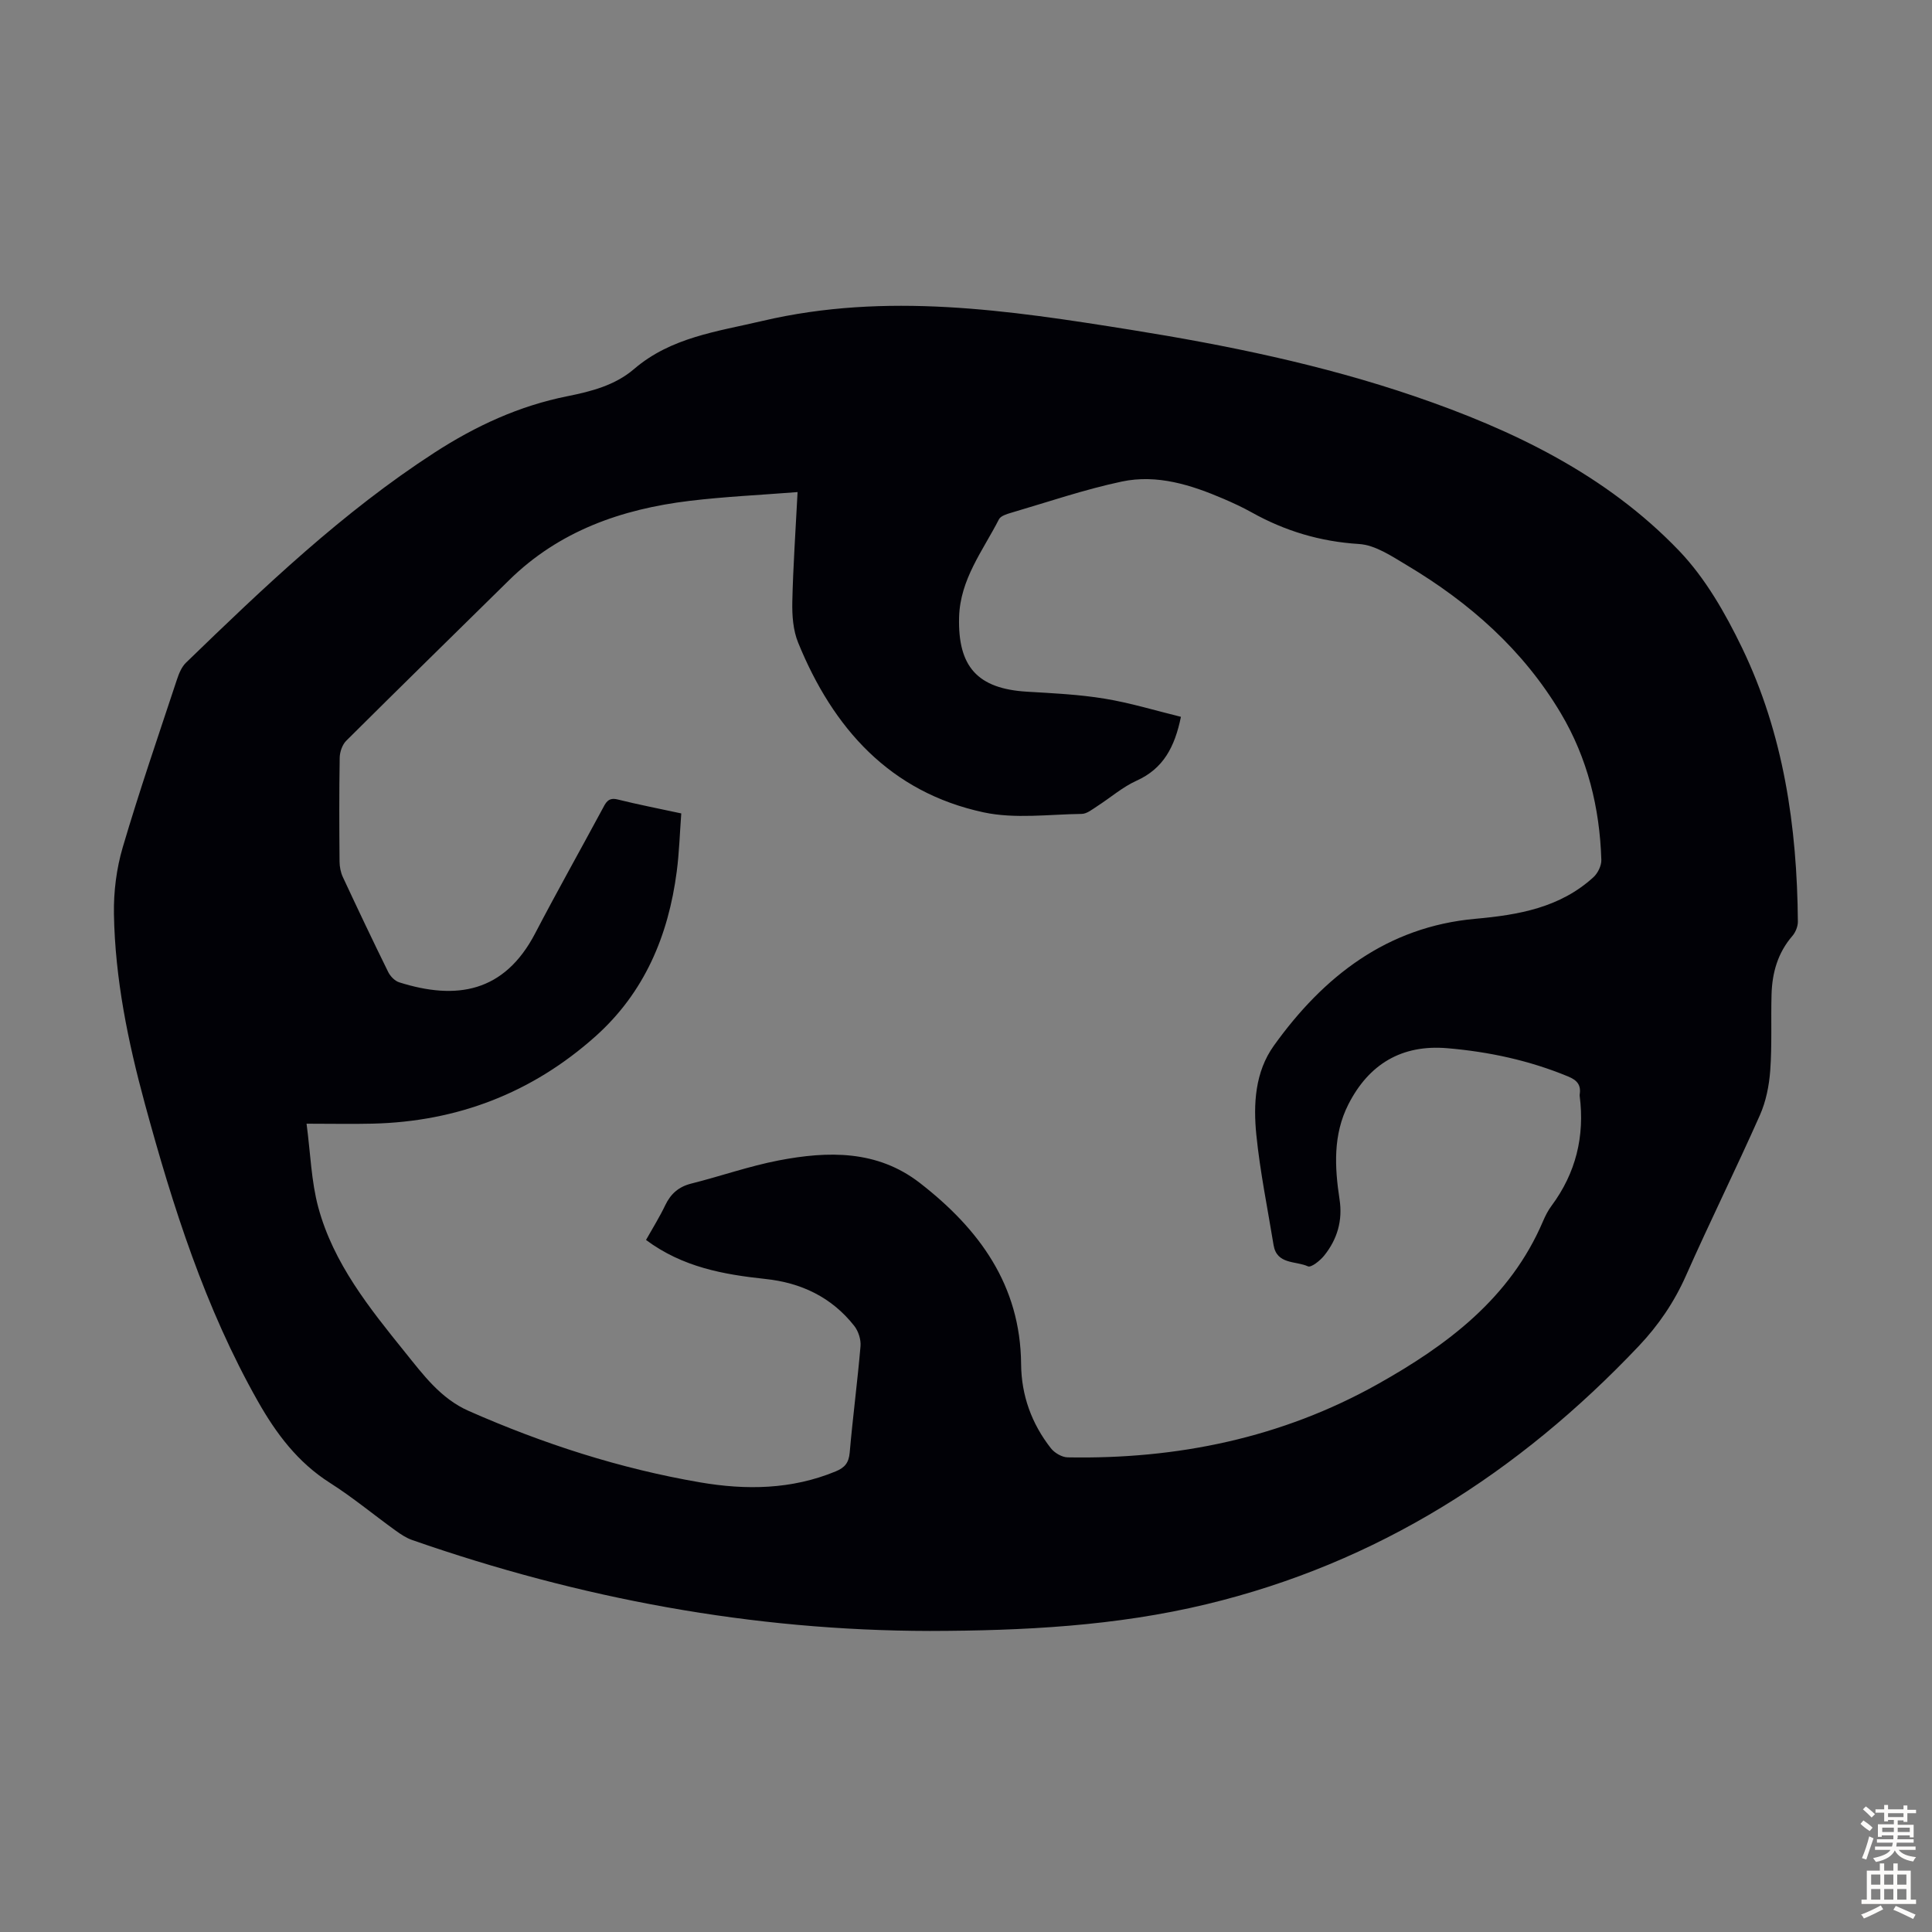 <svg enable-background="new 0 0 400 400" viewBox="0 0 400 400" xmlns="http://www.w3.org/2000/svg"><rect x="0" y="0" width="400" height="400" fill="#808080" stroke="none"/><path d="m192.53 337.67c-36.82-.05-72.48-6.72-107.18-18.82-1.24-.43-2.39-1.2-3.47-1.98-4.54-3.27-8.86-6.87-13.57-9.86-6.66-4.23-11.13-10.2-14.92-16.89-10.94-19.33-17.6-40.29-23.39-61.57-3.5-12.87-6.18-25.92-6.41-39.3-.08-4.61.52-9.41 1.82-13.82 3.44-11.68 7.41-23.2 11.23-34.76.41-1.23.96-2.59 1.86-3.46 16.16-15.65 32.42-31.17 51.44-43.49 8.57-5.55 17.54-9.69 27.54-11.69 4.94-.99 9.86-2.25 13.81-5.64 7.66-6.56 17.16-7.74 26.54-9.94 25.67-6.03 50.98-2.22 76.27 1.83 19.87 3.18 39.6 7.22 58.71 13.74 20.41 6.97 39.69 16.23 54.8 31.98 5.44 5.67 9.59 12.94 13.05 20.1 8.61 17.83 11.41 37.05 11.57 56.7.01 1-.48 2.22-1.14 2.98-3.02 3.49-4.18 7.61-4.31 12.07-.15 5.26.11 10.53-.27 15.77-.23 3.14-.88 6.42-2.15 9.28-4.94 11.13-10.35 22.05-15.29 33.19-2.44 5.5-5.68 10.27-9.81 14.63-24.82 26.19-54.07 44.89-89.43 53.41-18.84 4.54-38.02 5.5-57.3 5.54zm-58.78-80.95c1.41-2.51 2.83-4.77 3.97-7.17 1.14-2.38 2.77-3.84 5.39-4.5 6.06-1.52 12-3.62 18.13-4.8 10.21-1.96 20.38-2.18 29.21 4.67 12.27 9.52 20.83 21.15 20.96 37.52.05 6.46 2.18 12.32 6.16 17.4.76.97 2.29 1.87 3.48 1.89 22.68.42 44.3-4.02 64.19-15.16 14.41-8.08 27.43-17.8 34.22-33.72.48-1.12 1.05-2.25 1.78-3.22 5.03-6.78 6.88-14.37 5.82-22.7-.01-.11-.02-.23 0-.34.3-1.95-.52-2.94-2.38-3.71-8.04-3.33-16.42-5.13-25.04-5.86-9.42-.8-16.23 3.29-20.47 11.62-3.2 6.29-2.85 12.99-1.83 19.69.67 4.37-.47 8.24-3.17 11.61-.84 1.05-2.71 2.55-3.38 2.24-2.51-1.15-6.44-.33-7.11-4.4-1.24-7.61-2.8-15.18-3.57-22.83-.64-6.37-.27-13 3.61-18.43 10.29-14.38 23.47-24.65 41.72-26.29 9.01-.81 17.55-2.31 24.46-8.61.91-.83 1.68-2.4 1.64-3.6-.34-10.78-2.85-21.04-8.4-30.37-7.79-13.1-18.88-22.88-31.84-30.61-3.12-1.86-6.54-4.2-9.94-4.41-8.03-.5-15.32-2.69-22.24-6.56-1.85-1.03-3.79-1.93-5.74-2.77-6.75-2.9-13.8-5.15-21.12-3.6-7.74 1.64-15.29 4.23-22.9 6.46-.92.27-2.18.65-2.54 1.36-3.33 6.5-8.03 12.41-8.25 20.25-.28 10.27 3.82 14.84 14.1 15.44 5.36.32 10.75.57 16.03 1.44 5.32.87 10.52 2.47 15.8 3.76-1.29 6.28-3.66 10.73-9.18 13.22-2.92 1.32-5.42 3.53-8.15 5.28-1.01.65-2.14 1.59-3.22 1.6-6.78.09-13.8 1.07-20.3-.32-19.39-4.17-31.17-17.4-38.4-35.13-1.05-2.56-1.27-5.62-1.21-8.44.16-7.35.68-14.69 1.09-22.74-7.75.61-15.09.94-22.37 1.82-14.07 1.7-27 6.22-37.38 16.44-11.24 11.07-22.52 22.1-33.7 33.23-.82.82-1.33 2.32-1.35 3.51-.12 7.16-.09 14.33-.03 21.49.01 1.08.23 2.24.68 3.21 3.07 6.58 6.18 13.15 9.39 19.66.44.89 1.37 1.85 2.28 2.14 11.83 3.74 21.75 2.12 28.15-10.14 4.5-8.62 9.27-17.1 13.88-25.66.71-1.32 1.18-2.56 3.19-2.06 4.21 1.05 8.47 1.87 13.18 2.89-.31 4.08-.42 8.08-.94 12.04-1.73 13.27-6.68 25.06-16.84 34.13-13.11 11.7-28.57 17.64-46.13 18.06-4.21.1-8.43.01-13.67.01.82 6.19.97 11.93 2.43 17.33 3.14 11.6 10.59 20.85 17.97 30 3.76 4.66 7.35 9.57 13.17 12.14 15.41 6.8 31.34 11.95 47.93 14.79 9.47 1.62 18.93 1.5 28.06-2.28 1.89-.78 2.7-1.78 2.89-3.88.64-7.35 1.61-14.68 2.24-22.03.12-1.37-.44-3.11-1.29-4.2-4.68-5.95-11.02-8.96-18.46-9.73-8.62-.93-17.05-2.42-24.66-8.07z" fill="#010106"/><g fill="#fcfbfa"><path d="m385.2 377.6.6-.7c.6.4 1.3.9 1.9 1.5l-.6.7c-.8-.5-1.4-1-1.9-1.5zm.3 7.1c.6-1.4 1.1-2.9 1.5-4.5.3.1.6.3.9.4-.5 1.4-1 2.9-1.5 4.4zm.2-10.1.6-.6c.7.5 1.3 1.1 1.9 1.6l-.7.7c-.6-.6-1.2-1.2-1.8-1.7zm8.4-.8h.8v.9h1.8v.7h-1.8v1.8h-.8v-.3h-1.2v.9h3.3v2.6h-.8v-.4h-2.5c0 .3 0 .6-.1.8h3.4v.7h-3.5c0 .3-.1.6-.1.8h4v.7h-3.5c.7.9 1.9 1.3 3.6 1.5-.2.2-.4.5-.6.9-1.9-.3-3.2-1.1-3.8-2.3-.5 1.1-1.8 2-3.9 2.4-.2-.3-.4-.5-.6-.8 1.9-.4 3.1-.9 3.6-1.7h-3.2v-.7h3.5c.1-.2.1-.5.2-.8h-3.3v-.7h3.4c0-.2 0-.5 0-.8h-2.4v.3h-.8v-2.6h3.3v-.9h-1.2v.3h-.8v-1.8h-1.8v-.7h1.8v-.9h.8v.9h3.2zm-4.4 5.5h2.4c0-.3 0-.6 0-.9h-2.4zm1.2-3.1h3.2v-.8h-3.2zm4.4 2.2h-2.4v.9h2.5v-.9z"/><path d="m389.2 385.8h.9v1.5h1.9v-1.5h.9v1.5h2.7v6h1.1v.9h-11.3v-.9h1.1v-6h2.7zm.2 8.7.5.8c-1.2.6-2.5 1.3-4 1.9-.2-.3-.3-.6-.6-.8 1.6-.6 3-1.3 4.1-1.9zm-2-4.3h1.9v-2.1h-1.9zm0 3.1h1.9v-2.2h-1.9zm2.7-3.1h1.9v-2.1h-1.9zm0 3.1h1.9v-2.2h-1.9zm2.4 1.3c1.4.6 2.7 1.2 4.1 1.8l-.5.9c-1.5-.7-2.8-1.4-4.1-1.9zm2.2-6.5h-1.9v2.1h1.9zm-1.9 5.2h1.9v-2.2h-1.9z"/></g></svg>
